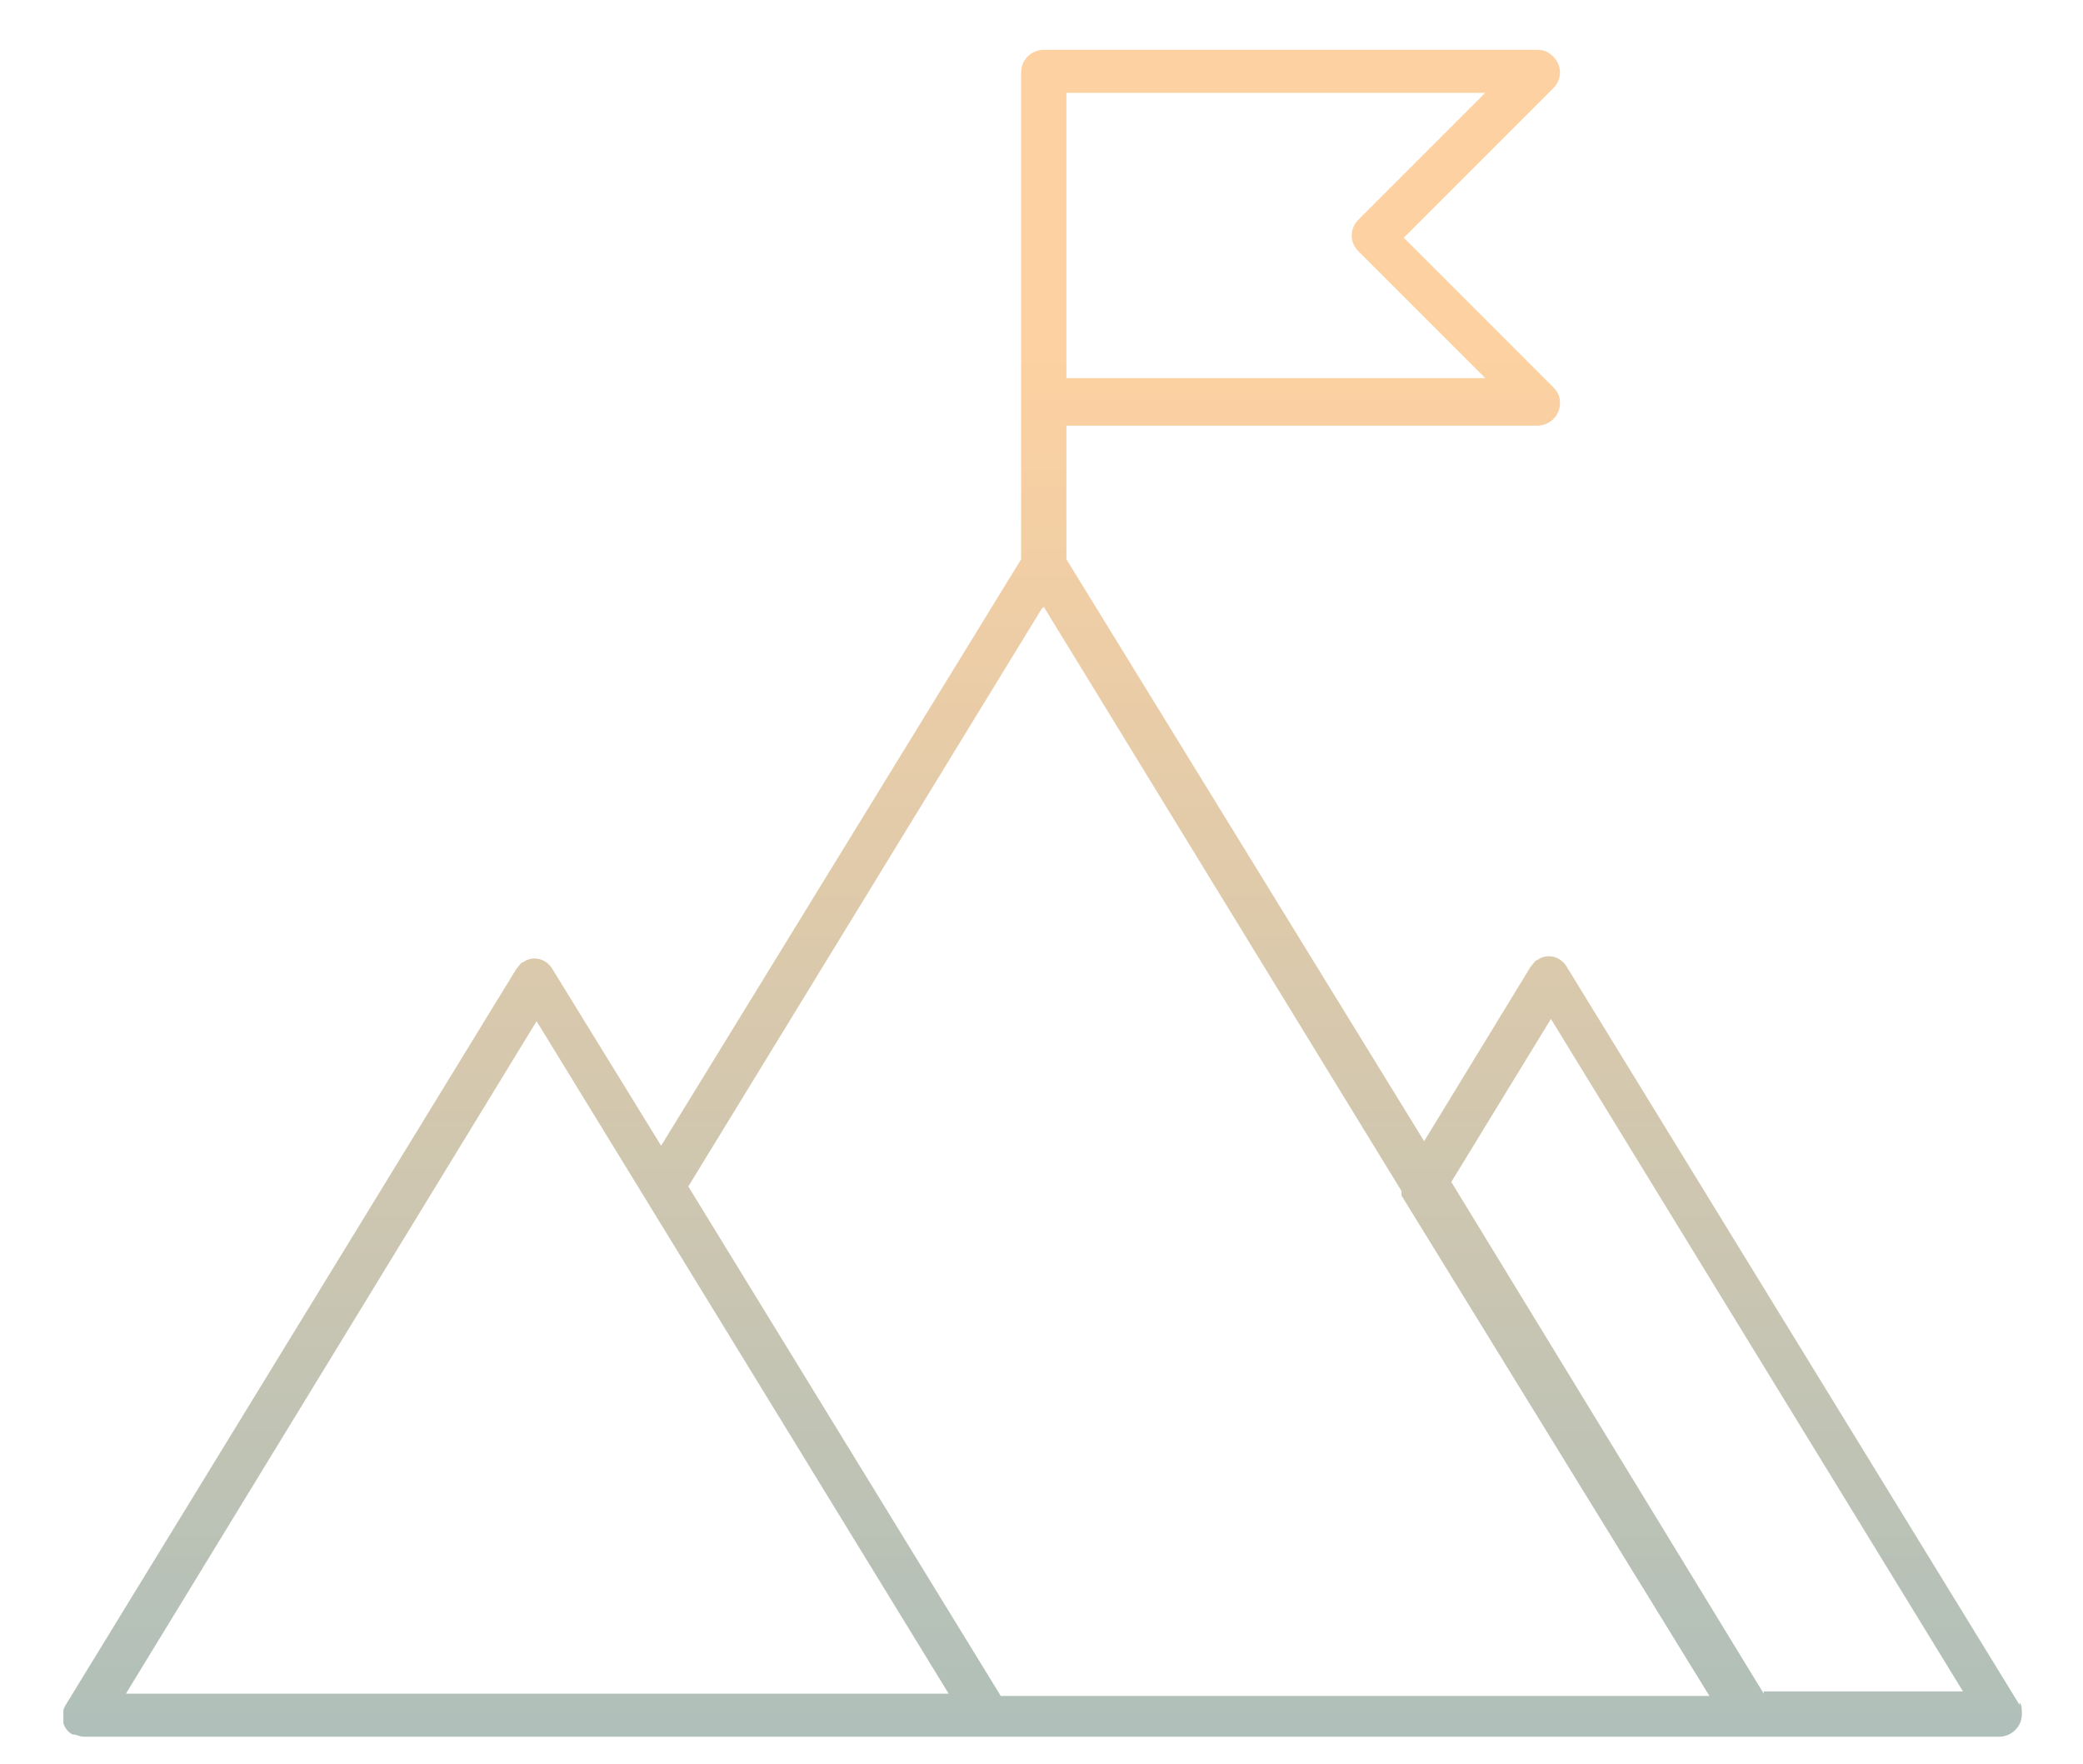 <?xml version="1.0" encoding="UTF-8"?>
<svg id="Layer_1" xmlns="http://www.w3.org/2000/svg" width="92" height="77.9" xmlns:xlink="http://www.w3.org/1999/xlink" version="1.1" viewBox="0 0 92 77.9">
  <!-- Generator: Adobe Illustrator 29.0.1, SVG Export Plug-In . SVG Version: 2.1.0 Build 192)  -->
  <defs>
    <clipPath id="clippath">
      <rect x="2.8" y="2.2" width="86.6" height="74.6" fill="none"/>
    </clipPath>
    <linearGradient id="linear-gradient" x1="-488.4" y1="432.4" x2="-488.4" y2="431.4" gradientTransform="translate(42355.5 32273.1) scale(86.6 -74.6)" gradientUnits="userSpaceOnUse">
      <stop offset="0" stop-color="#fdd1a1"/>
      <stop offset="1" stop-color="#9dbbbf"/>
    </linearGradient>
  </defs>
  <g clip-path="url(#clippath)">
    <g id="Group_168">
      <path id="Path_3277" d="M89.2,75.3l-20-32.6c-.3-.5-.9-.6-1.3-.3-.1,0-.2.2-.3.3l-4.7,7.7-15.8-25.7v-5.9h20.8c.5,0,1-.4,1-1,0-.3-.1-.5-.3-.7l-6.6-6.6,6.6-6.6c.4-.4.4-1,0-1.4-.2-.2-.4-.3-.7-.3h-21.8c-.5,0-1,.4-1,1h0v21.5l-15.9,25.9-4.8-7.8c-.3-.5-.9-.6-1.3-.3-.1,0-.2.2-.3.3L2.9,75.3c-.3.5-.1,1.1.3,1.3.2,0,.3.1.5.1h40c.1,0,.2,0,.3,0h44.3c.5,0,1-.4,1-1,0-.2,0-.4-.1-.5M60,9.7c-.4.4-.4,1,0,1.4,0,0,0,0,0,0l5.6,5.6h-18.5V4.1h18.5l-5.6,5.6ZM46.1,26.8l15.8,25.8c0,0,0,.1,0,.2l13.6,22.1h-31.3l-13.8-22.5,15.6-25.5ZM5.5,74.9l18.2-29.8,18.2,29.7H5.5ZM77.9,74.8l-13.8-22.6,4.4-7.2,18.2,29.7h-8.8Z" fill="url(#linear-gradient)"/>
    </g>
  </g>
</svg>